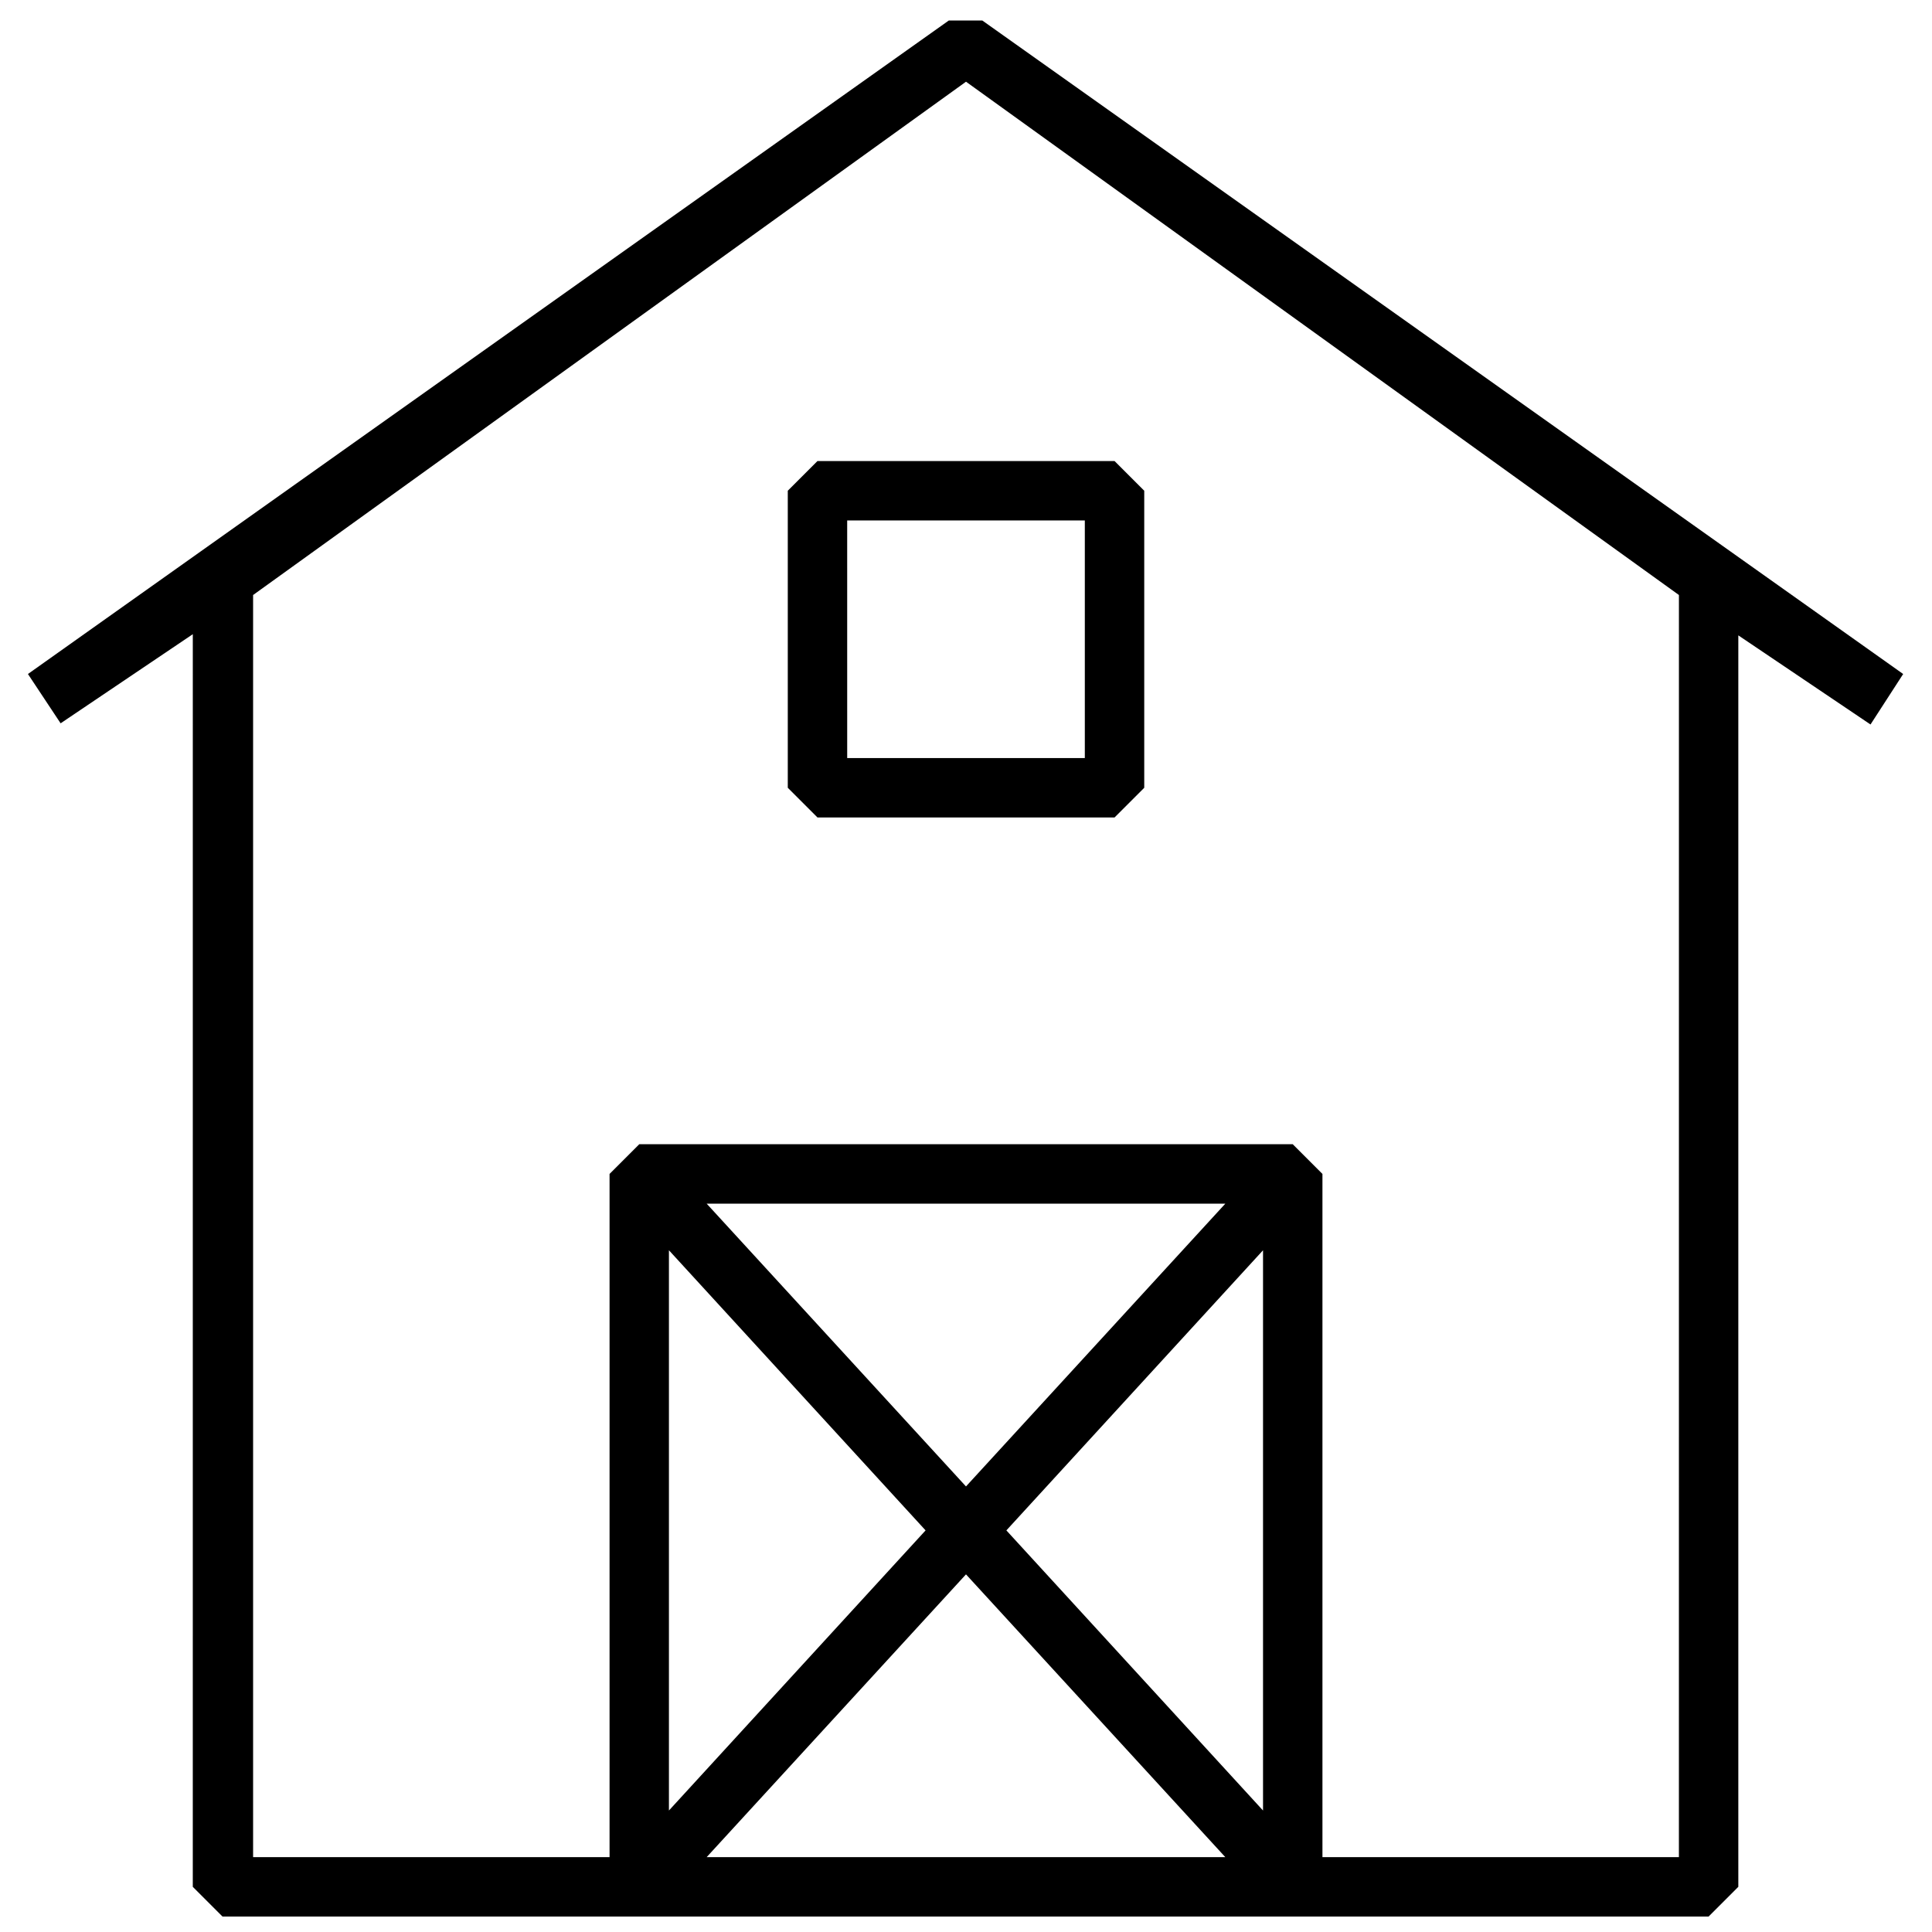 <?xml version="1.0" encoding="UTF-8"?>
<!-- Uploaded to: SVG Repo, www.svgrepo.com, Generator: SVG Repo Mixer Tools -->
<svg width="800px" height="800px" version="1.1" viewBox="144 144 512 512" xmlns="http://www.w3.org/2000/svg">
 <defs>
  <clipPath id="a">
   <path d="m151 149h498v502.9h-498z"/>
  </clipPath>
 </defs>
 <path d="m352.77 274.05v78.719l7.871 7.871h78.723l7.871-7.871v-78.719l-7.871-7.871h-78.723zm15.742 7.871h62.977v62.977h-62.973z"/>
 <g clip-path="url(#a)">
  <path d="m648.36 322.62-244.03-173.18h-8.895l-244.03 173.18 8.66 13.066 35.031-23.617-0.004 331.96 7.871 7.871h393.84l7.871-7.871v-331.65l35.031 23.617zm-259.07 226.95-68.016 74.234v-148.47zm10.707 11.652 68.723 74.941h-137.45zm10.703-11.652 68.016-74.234v148.47zm-10.703-11.648-68.723-74.941h137.45zm188.93 98.242h-94.465v-181.06l-7.871-7.871h-173.18l-7.871 7.871v181.06h-94.465v-334.48l188.93-136.03 188.93 136.03z"/>
 </g>
</svg>